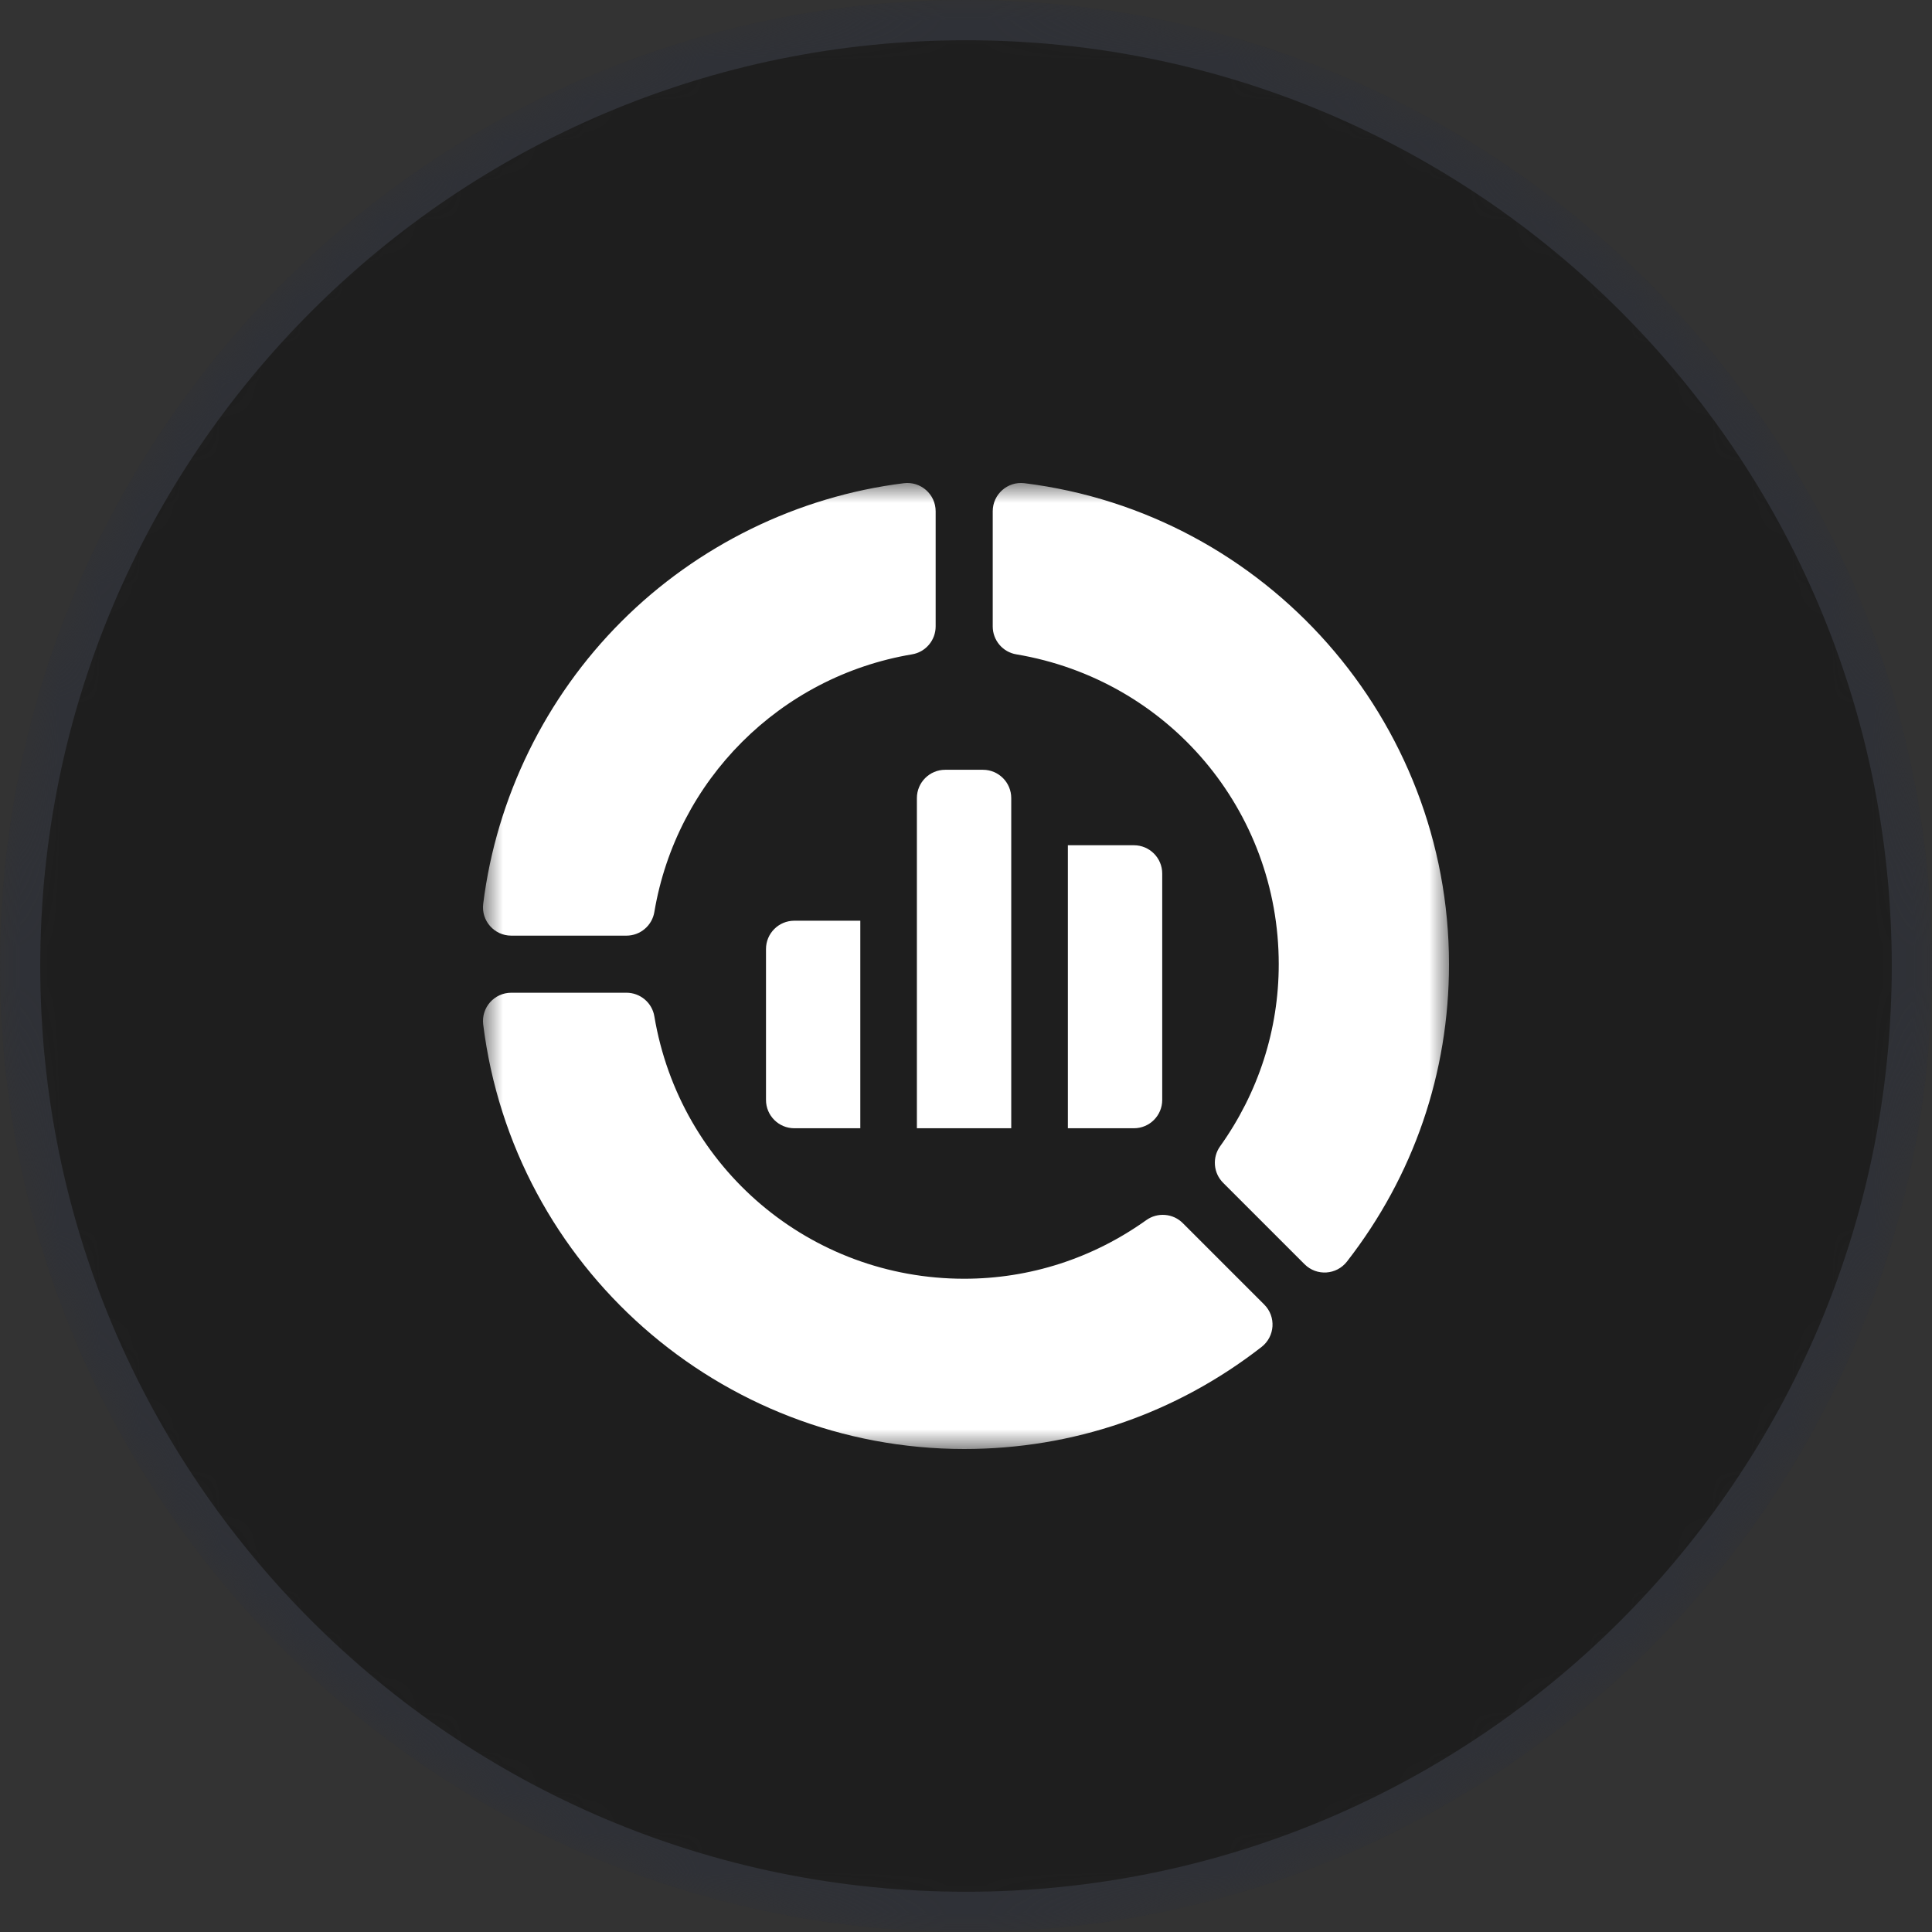 <svg width="48" height="48" viewBox="0 0 48 48" fill="none" xmlns="http://www.w3.org/2000/svg">
<rect x="0" y="0" width="48" height="48" fill="#333333" stroke="none"/>
<g clip-path="url(#clip0_562_6249)">
<g clip-path="url(#clip1_562_6249)">
<g clip-path="url(#clip2_562_6249)">
<mask id="mask0_562_6249" style="mask-type:alpha" maskUnits="userSpaceOnUse" x="0" y="0" width="48" height="48">
<path d="M48 24C48 10.745 37.255 0 24 0C10.745 0 0 10.745 0 24C0 37.255 10.745 48 24 48C37.255 48 48 37.255 48 24Z" fill="#DFE6FE"/>
</mask>
<g mask="url(#mask0_562_6249)">
<path d="M48 24C48 10.745 37.255 0 24 0C10.745 0 0 10.745 0 24C0 37.255 10.745 48 24 48C37.255 48 48 37.255 48 24Z" fill="#1E1E1E"/>
<path d="M47.5 24C47.5 11.021 36.979 0.5 24 0.5C11.021 0.5 0.5 11.021 0.5 24C0.5 36.979 11.021 47.5 24 47.5C36.979 47.5 47.5 36.979 47.5 24Z" stroke="#667085" stroke-opacity="0.24"/>
</g>
<mask id="mask1_562_6249" style="mask-type:luminance" maskUnits="userSpaceOnUse" x="12" y="12" width="24" height="24">
<path d="M36 12H12V36H36V12Z" fill="white"/>
</mask>
<g mask="url(#mask1_562_6249)">
<path d="M12.005 22.456C11.953 22.875 12.28 23.246 12.703 23.246H15.564C15.73 23.246 15.891 23.187 16.018 23.079C16.145 22.972 16.23 22.823 16.257 22.659C16.808 19.381 19.38 16.808 22.659 16.257C22.823 16.23 22.972 16.145 23.079 16.018C23.187 15.891 23.246 15.73 23.246 15.564V12.703C23.246 12.28 22.875 11.953 22.456 12.005C19.818 12.333 17.326 13.553 15.44 15.44C13.553 17.326 12.333 19.818 12.005 22.456ZM28.48 30.313C27.146 31.266 25.581 31.77 23.955 31.77C20.129 31.77 16.892 29.028 16.257 25.25C16.23 25.086 16.145 24.937 16.018 24.83C15.891 24.723 15.73 24.664 15.564 24.664H12.703C12.28 24.664 11.953 25.034 12.005 25.453C12.753 31.466 17.89 36 23.955 36C26.657 36 29.212 35.123 31.344 33.464C31.678 33.204 31.709 32.711 31.41 32.412L29.386 30.388C29.268 30.27 29.113 30.198 28.947 30.185C28.781 30.171 28.616 30.216 28.48 30.313ZM25.25 16.257C29.028 16.892 31.77 20.129 31.77 23.955C31.77 25.581 31.266 27.145 30.313 28.48C30.216 28.616 30.171 28.781 30.185 28.947C30.198 29.113 30.27 29.268 30.388 29.386L32.412 31.41C32.711 31.709 33.204 31.678 33.464 31.344C35.123 29.212 36 26.657 36 23.955C36 17.89 31.466 12.753 25.453 12.005C25.034 11.953 24.664 12.28 24.664 12.703V15.564C24.664 15.73 24.723 15.891 24.83 16.018C24.937 16.145 25.086 16.23 25.25 16.257Z" fill="white"/>
<path d="M24.421 19.125H23.483C23.095 19.125 22.78 19.44 22.78 19.828V28.031H25.124V19.828C25.124 19.44 24.809 19.125 24.421 19.125ZM26.531 28.031H28.172C28.56 28.031 28.875 27.716 28.875 27.328V21.703C28.875 21.315 28.56 21 28.172 21H26.531V28.031ZM21.374 22.875H19.734C19.346 22.875 19.031 23.19 19.031 23.578V27.328C19.031 27.716 19.346 28.031 19.734 28.031H21.374V22.875Z" fill="white"/>
</g>
</g>
</g>
</g>
<defs>
<clipPath id="clip0_562_6249">
<rect width="48" height="48" fill="white"/>
</clipPath>
<clipPath id="clip1_562_6249">
<rect width="48" height="48" fill="white"/>
</clipPath>
<clipPath id="clip2_562_6249">
<rect width="48" height="48" fill="white"/>
</clipPath>
</defs>
</svg>
